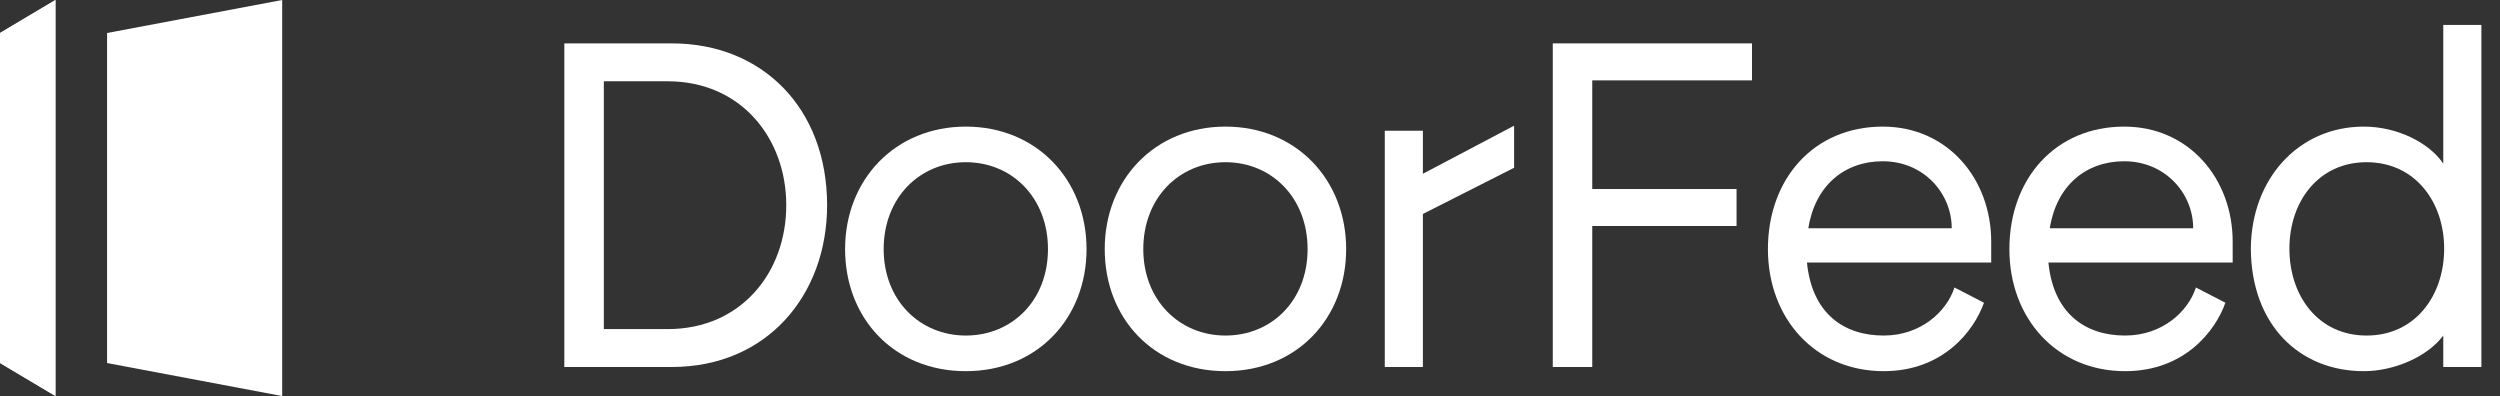 <svg width="101" height="16" viewBox="0 0 101 16" fill="none" xmlns="http://www.w3.org/2000/svg">
<rect x="0" y="0" width="101" height="16" fill="#333333" stroke="none"/>
<path d="M0 1.333L2.239 0V15.998L0 14.665V1.333Z" fill="white"/>
<path d="M0 1.333L2.239 0V15.998L0 14.665V1.333Z" fill="white"/>
<path d="M4.326 1.333L11.4 0V16L4.326 14.667V1.333Z" fill="white"/>
<path d="M22.799 14.826V1.753H27.145C30.794 1.753 33.415 4.367 33.415 8.29C33.415 11.932 30.977 14.826 27.145 14.826H22.799ZM24.395 13.295H26.98C29.932 13.295 31.765 11.016 31.765 8.29C31.765 5.581 29.932 3.284 26.98 3.284H24.395V13.295Z" fill="white"/>
<path d="M39.019 14.995C36.122 14.995 34.142 12.865 34.142 10.064C34.142 7.262 36.159 5.115 39.019 5.115C41.879 5.115 43.896 7.262 43.896 10.064C43.896 12.847 41.916 14.995 39.019 14.995ZM35.7 10.064C35.7 12.137 37.167 13.556 39.019 13.556C40.889 13.556 42.338 12.137 42.338 10.064C42.338 7.991 40.889 6.553 39.019 6.553C37.149 6.553 35.7 7.991 35.7 10.064Z" fill="white"/>
<path d="M49.508 14.995C46.611 14.995 44.631 12.865 44.631 10.064C44.631 7.262 46.648 5.115 49.508 5.115C52.368 5.115 54.385 7.262 54.385 10.064C54.385 12.847 52.405 14.995 49.508 14.995ZM46.189 10.064C46.189 12.137 47.656 13.556 49.508 13.556C51.378 13.556 52.827 12.137 52.827 10.064C52.827 7.991 51.378 6.553 49.508 6.553C47.638 6.553 46.189 7.991 46.189 10.064Z" fill="white"/>
<path d="M55.945 14.826V5.283H57.485V7.02L61.17 5.077V6.777L57.485 8.644V14.826H55.945Z" fill="white"/>
<path d="M62.732 14.826V1.753H70.781V3.247H64.327V7.636H70.157V9.13H64.327V14.826H62.732Z" fill="white"/>
<path d="M76.1 14.995C73.331 14.995 71.424 12.865 71.424 10.064C71.424 7.225 73.276 5.115 76.063 5.115C78.685 5.115 80.445 7.225 80.445 9.765V10.605H73.001C73.203 12.66 74.486 13.556 76.1 13.556C77.603 13.556 78.648 12.585 78.96 11.614L80.152 12.23C79.748 13.37 78.501 14.995 76.1 14.995ZM73.056 9.223H78.85C78.85 7.804 77.713 6.515 76.063 6.515C74.523 6.515 73.331 7.487 73.056 9.223Z" fill="white"/>
<path d="M85.854 14.995C83.086 14.995 81.179 12.865 81.179 10.064C81.179 7.225 83.031 5.115 85.818 5.115C88.439 5.115 90.2 7.225 90.2 9.765V10.605H82.756C82.957 12.66 84.241 13.556 85.854 13.556C87.358 13.556 88.403 12.585 88.715 11.614L89.906 12.23C89.503 13.37 88.256 14.995 85.854 14.995ZM82.811 9.223H88.605C88.605 7.804 87.468 6.515 85.818 6.515C84.278 6.515 83.086 7.487 82.811 9.223Z" fill="white"/>
<path d="M95.499 14.995C92.895 14.995 90.952 13.127 90.934 10.045C90.952 7.225 92.859 5.115 95.499 5.115C96.856 5.115 98.139 5.768 98.708 6.609V1.006H100.248V14.826H98.708V13.556C98.084 14.397 96.746 14.995 95.499 14.995ZM92.492 10.045C92.492 11.969 93.666 13.556 95.609 13.556C97.571 13.556 98.744 11.95 98.744 10.045C98.744 8.159 97.571 6.553 95.609 6.553C93.666 6.553 92.492 8.14 92.492 10.045Z" fill="white"/>
</svg>
